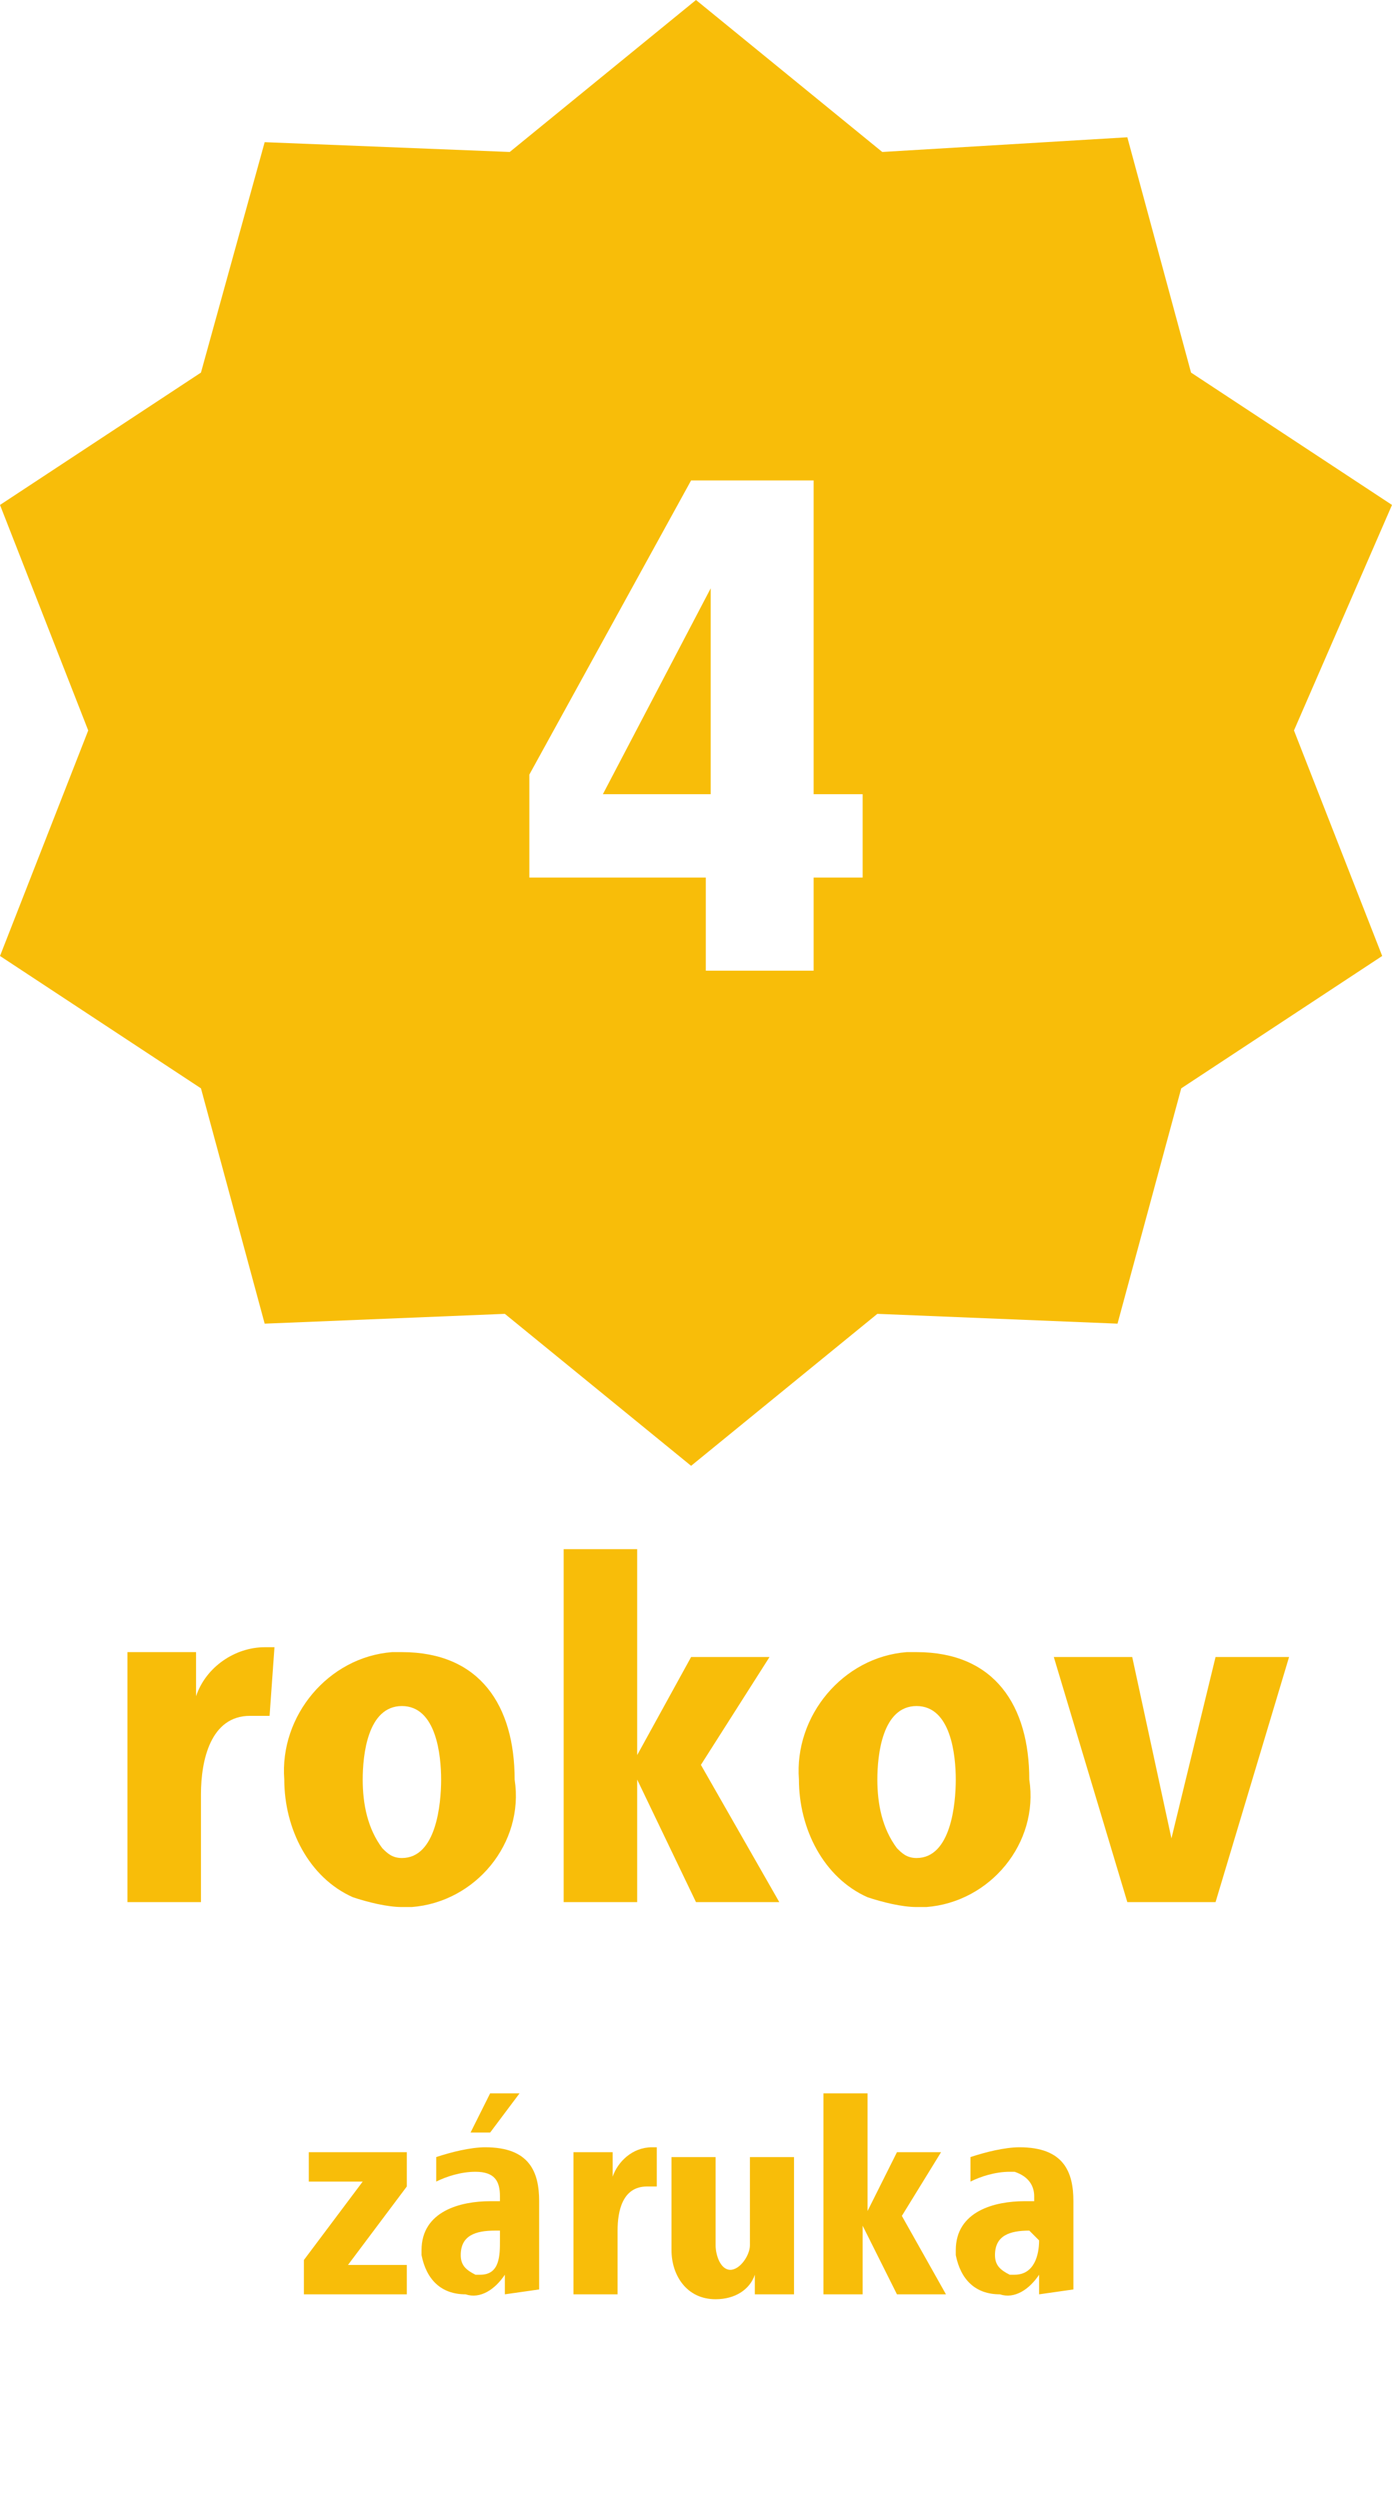 <?xml version="1.0" encoding="utf-8"?>
<!-- Generator: Adobe Illustrator 24.1.3, SVG Export Plug-In . SVG Version: 6.00 Build 0)  -->
<svg version="1.1" id="Ebene_1" xmlns="http://www.w3.org/2000/svg" xmlns:xlink="http://www.w3.org/1999/xlink" x="0px" y="0px"
	 viewBox="0 0 28.4 51" style="enable-background:new 0 0 28.4 51;" xml:space="preserve">
<style type="text/css">
	.st0{fill:#F8BD09;}
</style>
<path class="st0" d="M2.6,38.8v-4c0-0.3,0-0.7,0-1.1h1.4v0.9c0.2-0.6,0.8-1,1.4-1h0.2L5.5,35c-0.1,0-0.3,0-0.4,0c-0.8,0-1,0.9-1,1.6
	v2.2L2.6,38.8z"/>
<path class="st0" d="M5.8,36.3c-0.1-1.3,0.9-2.5,2.2-2.6c0.1,0,0.1,0,0.2,0c1.6,0,2.3,1.1,2.3,2.6c0.2,1.3-0.8,2.5-2.1,2.6
	c-0.1,0-0.2,0-0.2,0c-0.3,0-0.7-0.1-1-0.2C6.3,38.3,5.8,37.3,5.8,36.3z M8.2,37.9c0.7,0,0.8-1.1,0.8-1.6s-0.1-1.5-0.8-1.5
	s-0.8,1-0.8,1.5c0,0.5,0.1,1,0.4,1.4C7.9,37.8,8,37.9,8.2,37.9z"/>
<path class="st0" d="M11.5,38.8v-7.2H13v4.2l1.1-2h1.6L14.3,36l1.6,2.8h-1.7L13,36.3v2.5H11.5z"/>
<path class="st0" d="M16.3,36.3c-0.1-1.3,0.9-2.5,2.2-2.6c0.1,0,0.1,0,0.2,0c1.6,0,2.3,1.1,2.3,2.6c0.2,1.3-0.8,2.5-2.1,2.6
	c-0.1,0-0.2,0-0.2,0c-0.3,0-0.7-0.1-1-0.2C16.8,38.3,16.3,37.3,16.3,36.3z M18.7,37.9c0.7,0,0.8-1.1,0.8-1.6s-0.1-1.5-0.8-1.5
	s-0.8,1-0.8,1.5c0,0.5,0.1,1,0.4,1.4C18.4,37.8,18.5,37.9,18.7,37.9z"/>
<path class="st0" d="M23,38.8l-1.5-5h1.6l0.8,3.7l0.9-3.7h1.5l-1.5,5H23z"/>
<path class="st0" d="M6.2,46.8v-0.7l1.2-1.6H6.3v-0.6h2v0.7l-1.2,1.6h1.2v0.6H6.2z"/>
<path class="st0" d="M10.3,46.8v-0.4c-0.2,0.3-0.5,0.5-0.8,0.4c-0.5,0-0.8-0.3-0.9-0.8c0,0,0-0.1,0-0.1c0-0.8,0.8-1,1.4-1h0.2v-0.1
	c0-0.3-0.1-0.5-0.5-0.5c-0.3,0-0.6,0.1-0.8,0.2V44c0.3-0.1,0.7-0.2,1-0.2c0.9,0,1.1,0.5,1.1,1.1v1.2c0,0.3,0,0.5,0,0.6L10.3,46.8z
	 M10.1,45.5c-0.4,0-0.7,0.1-0.7,0.5c0,0.2,0.1,0.3,0.3,0.4c0,0,0,0,0.1,0c0.4,0,0.4-0.4,0.4-0.7v-0.2H10.1z M9.6,43.5l0.4-0.8h0.6
	L10,43.5H9.6z"/>
<path class="st0" d="M11.7,46.8v-2.3c0-0.2,0-0.4,0-0.6h0.8v0.5c0.1-0.3,0.4-0.6,0.8-0.6h0.1v0.8c-0.1,0-0.2,0-0.2,0
	c-0.5,0-0.6,0.5-0.6,0.9v1.3L11.7,46.8z"/>
<path class="st0" d="M15.4,46.8v-0.4c-0.1,0.3-0.4,0.5-0.8,0.5c-0.6,0-0.9-0.5-0.9-1V44h0.9v1.8c0,0.2,0.1,0.5,0.3,0.5
	s0.4-0.3,0.4-0.5V44h0.9v2.2c0,0.2,0,0.4,0,0.6H15.4z"/>
<path class="st0" d="M16.8,46.8v-4.1h0.9v2.4l0.6-1.2h0.9l-0.8,1.3l0.9,1.6h-1l-0.7-1.4v1.4H16.8z"/>
<path class="st0" d="M21.2,46.8v-0.4c-0.2,0.3-0.5,0.5-0.8,0.4c-0.5,0-0.8-0.3-0.9-0.8c0,0,0-0.1,0-0.1c0-0.8,0.8-1,1.4-1h0.2v-0.1
	c0-0.2-0.1-0.4-0.4-0.5c0,0-0.1,0-0.1,0c-0.3,0-0.6,0.1-0.8,0.2V44c0.3-0.1,0.7-0.2,1-0.2c0.9,0,1.1,0.5,1.1,1.1v1.2
	c0,0.3,0,0.5,0,0.6L21.2,46.8z M21,45.5c-0.4,0-0.7,0.1-0.7,0.5c0,0.2,0.1,0.3,0.3,0.4c0,0,0,0,0.1,0c0.4,0,0.5-0.4,0.5-0.7L21,45.5
	L21,45.5z"/>
<path class="st0" d="M28.4,10.3l-4.1-2.7l-1.3-4.8L18,3.1L14.2,0l-3.8,3.1L5.4,2.9L4.1,7.6L0,10.3l1.8,4.6L0,19.5l4.1,2.7L5.4,27
	l4.9-0.2l3.8,3.1l3.8-3.1l4.9,0.2l1.3-4.8l4.1-2.7l-1.8-4.6L28.4,10.3z M10.8,17.9v-2.1l3.3-6h2.5v6.4h1v1.7h-1v1.9h-2.2v-1.9H10.8z
	 M12.3,16.2h2.2v-4.2L12.3,16.2z"/>
</svg>
